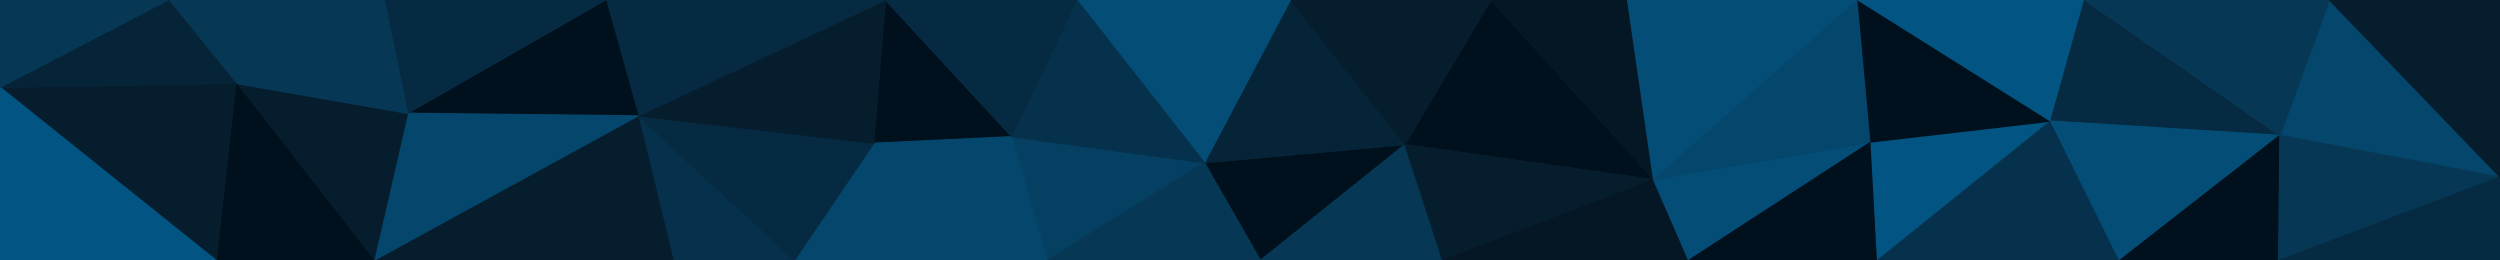 <svg id="visual" viewBox="0 0 1920 200" width="1920" height="200" xmlns="http://www.w3.org/2000/svg" xmlns:xlink="http://www.w3.org/1999/xlink" version="1.1"><g stroke-width="1" stroke-linejoin="bevel"><path d="M925 125L968 200L1079 111Z" fill="#00101c" stroke="#00101c"></path><path d="M968 200L1108 200L1079 111Z" fill="#063856" stroke="#063856"></path><path d="M1079 111L991 0L925 125Z" fill="#062438" stroke="#062438"></path><path d="M1270 138L1145 0L1079 111Z" fill="#00101c" stroke="#00101c"></path><path d="M1079 111L1145 0L991 0Z" fill="#061d2e" stroke="#061d2e"></path><path d="M777 105L804 200L925 125Z" fill="#053f61" stroke="#053f61"></path><path d="M925 125L804 200L968 200Z" fill="#063856" stroke="#063856"></path><path d="M991 0L827 0L925 125Z" fill="#034d77" stroke="#034d77"></path><path d="M827 0L777 105L925 125Z" fill="#06314c" stroke="#06314c"></path><path d="M1108 200L1270 138L1079 111Z" fill="#061d2e" stroke="#061d2e"></path><path d="M1270 138L1250 0L1145 0Z" fill="#051725" stroke="#051725"></path><path d="M1108 200L1297 200L1270 138Z" fill="#051725" stroke="#051725"></path><path d="M1270 138L1427 0L1250 0Z" fill="#034d77" stroke="#034d77"></path><path d="M680 0L671 110L777 105Z" fill="#00101c" stroke="#00101c"></path><path d="M777 105L671 110L804 200Z" fill="#04466c" stroke="#04466c"></path><path d="M827 0L680 0L777 105Z" fill="#062a42" stroke="#062a42"></path><path d="M671 110L610 200L804 200Z" fill="#04466c" stroke="#04466c"></path><path d="M517 200L610 200L490 89Z" fill="#06314c" stroke="#06314c"></path><path d="M1297 200L1437 109L1270 138Z" fill="#034d77" stroke="#034d77"></path><path d="M1437 109L1427 0L1270 138Z" fill="#04466c" stroke="#04466c"></path><path d="M1297 200L1442 200L1437 109Z" fill="#00101c" stroke="#00101c"></path><path d="M490 89L610 200L671 110Z" fill="#062a42" stroke="#062a42"></path><path d="M680 0L490 89L671 110Z" fill="#061d2e" stroke="#061d2e"></path><path d="M680 0L465 0L490 89Z" fill="#062a42" stroke="#062a42"></path><path d="M490 89L287 200L517 200Z" fill="#061d2e" stroke="#061d2e"></path><path d="M1442 200L1575 93L1437 109Z" fill="#025482" stroke="#025482"></path><path d="M1437 109L1575 93L1427 0Z" fill="#00101c" stroke="#00101c"></path><path d="M1575 93L1601 0L1427 0Z" fill="#025482" stroke="#025482"></path><path d="M1442 200L1628 200L1575 93Z" fill="#06314c" stroke="#06314c"></path><path d="M1575 93L1751 104L1601 0Z" fill="#062a42" stroke="#062a42"></path><path d="M465 0L313 87L490 89Z" fill="#00101c" stroke="#00101c"></path><path d="M313 87L287 200L490 89Z" fill="#04466c" stroke="#04466c"></path><path d="M465 0L295 0L313 87Z" fill="#062a42" stroke="#062a42"></path><path d="M313 87L181 64L287 200Z" fill="#061d2e" stroke="#061d2e"></path><path d="M1628 200L1751 104L1575 93Z" fill="#034d77" stroke="#034d77"></path><path d="M1628 200L1750 200L1751 104Z" fill="#00101c" stroke="#00101c"></path><path d="M1920 136L1789 0L1751 104Z" fill="#04466c" stroke="#04466c"></path><path d="M1751 104L1789 0L1601 0Z" fill="#063856" stroke="#063856"></path><path d="M295 0L181 64L313 87Z" fill="#063856" stroke="#063856"></path><path d="M181 64L166 200L287 200Z" fill="#00101c" stroke="#00101c"></path><path d="M295 0L129 0L181 64Z" fill="#063856" stroke="#063856"></path><path d="M181 64L0 67L166 200Z" fill="#061d2e" stroke="#061d2e"></path><path d="M1750 200L1920 136L1751 104Z" fill="#063856" stroke="#063856"></path><path d="M1750 200L1920 200L1920 136Z" fill="#062a42" stroke="#062a42"></path><path d="M1920 136L1920 0L1789 0Z" fill="#061d2e" stroke="#061d2e"></path><path d="M129 0L0 67L181 64Z" fill="#062438" stroke="#062438"></path><path d="M0 67L0 200L166 200Z" fill="#025482" stroke="#025482"></path><path d="M129 0L0 0L0 67Z" fill="#063856" stroke="#063856"></path></g></svg>